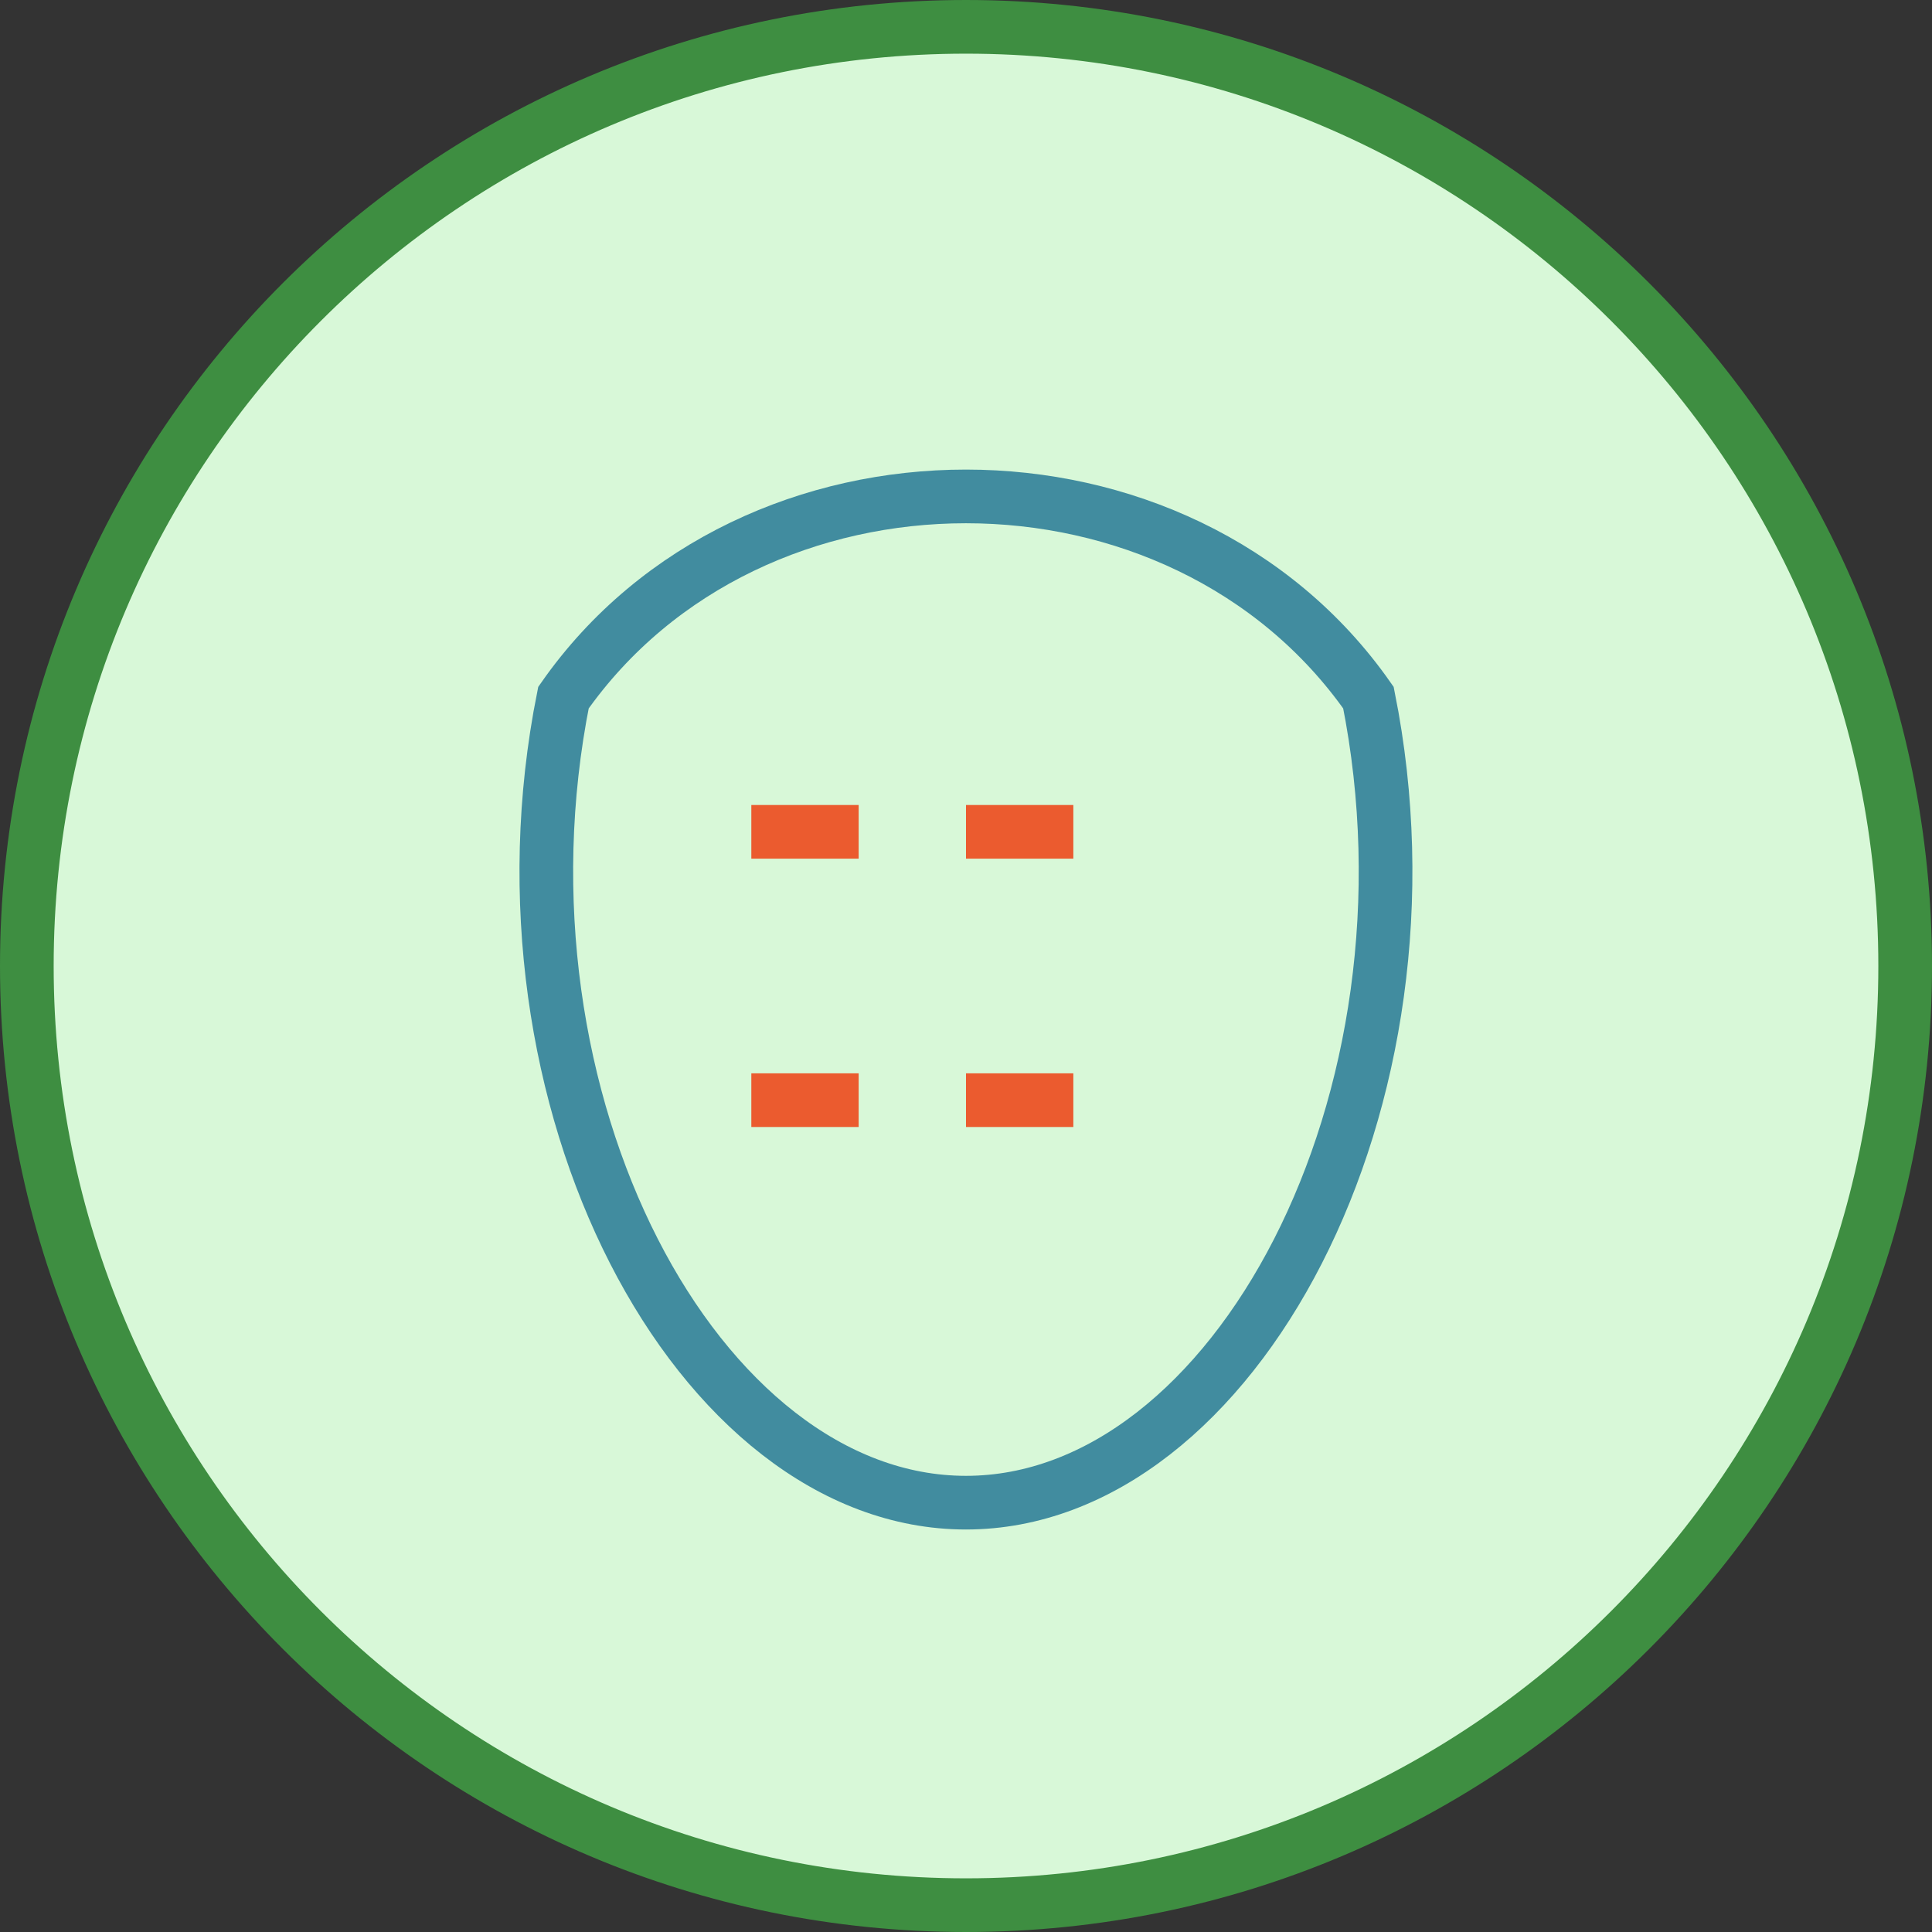 <?xml version="1.0" encoding="UTF-8"?>
<svg xmlns="http://www.w3.org/2000/svg" width="72" height="72" viewBox="0 0 72 72" fill="none">
  <rect x="0" y="0" width="72" height="72" fill="#333333" stroke="none"/>
  <path d="M36 71C55.33 71 71 55.33 71 36C71 16.67 55.33 1 36 1C16.67 1 1 16.67 1 36C1 55.33 16.67 71 36 71Z" fill="#D8F8D8" stroke="#3E8E41" stroke-width="2"></path>
  <path d="M20.998 26C27.998 16 43.998 16 50.998 26C53.998 41 45.998 56 35.998 56C25.998 56 17.998 41 20.998 26Z" stroke="#418C9F" stroke-width="2"></path>
  <path d="M28 31H44ZM28 41H44Z" fill="black"></path>
  <path d="M28 31H44M28 41H44" stroke="#EB5B2F" stroke-width="2" stroke-dasharray="4 4"></path>
</svg>
